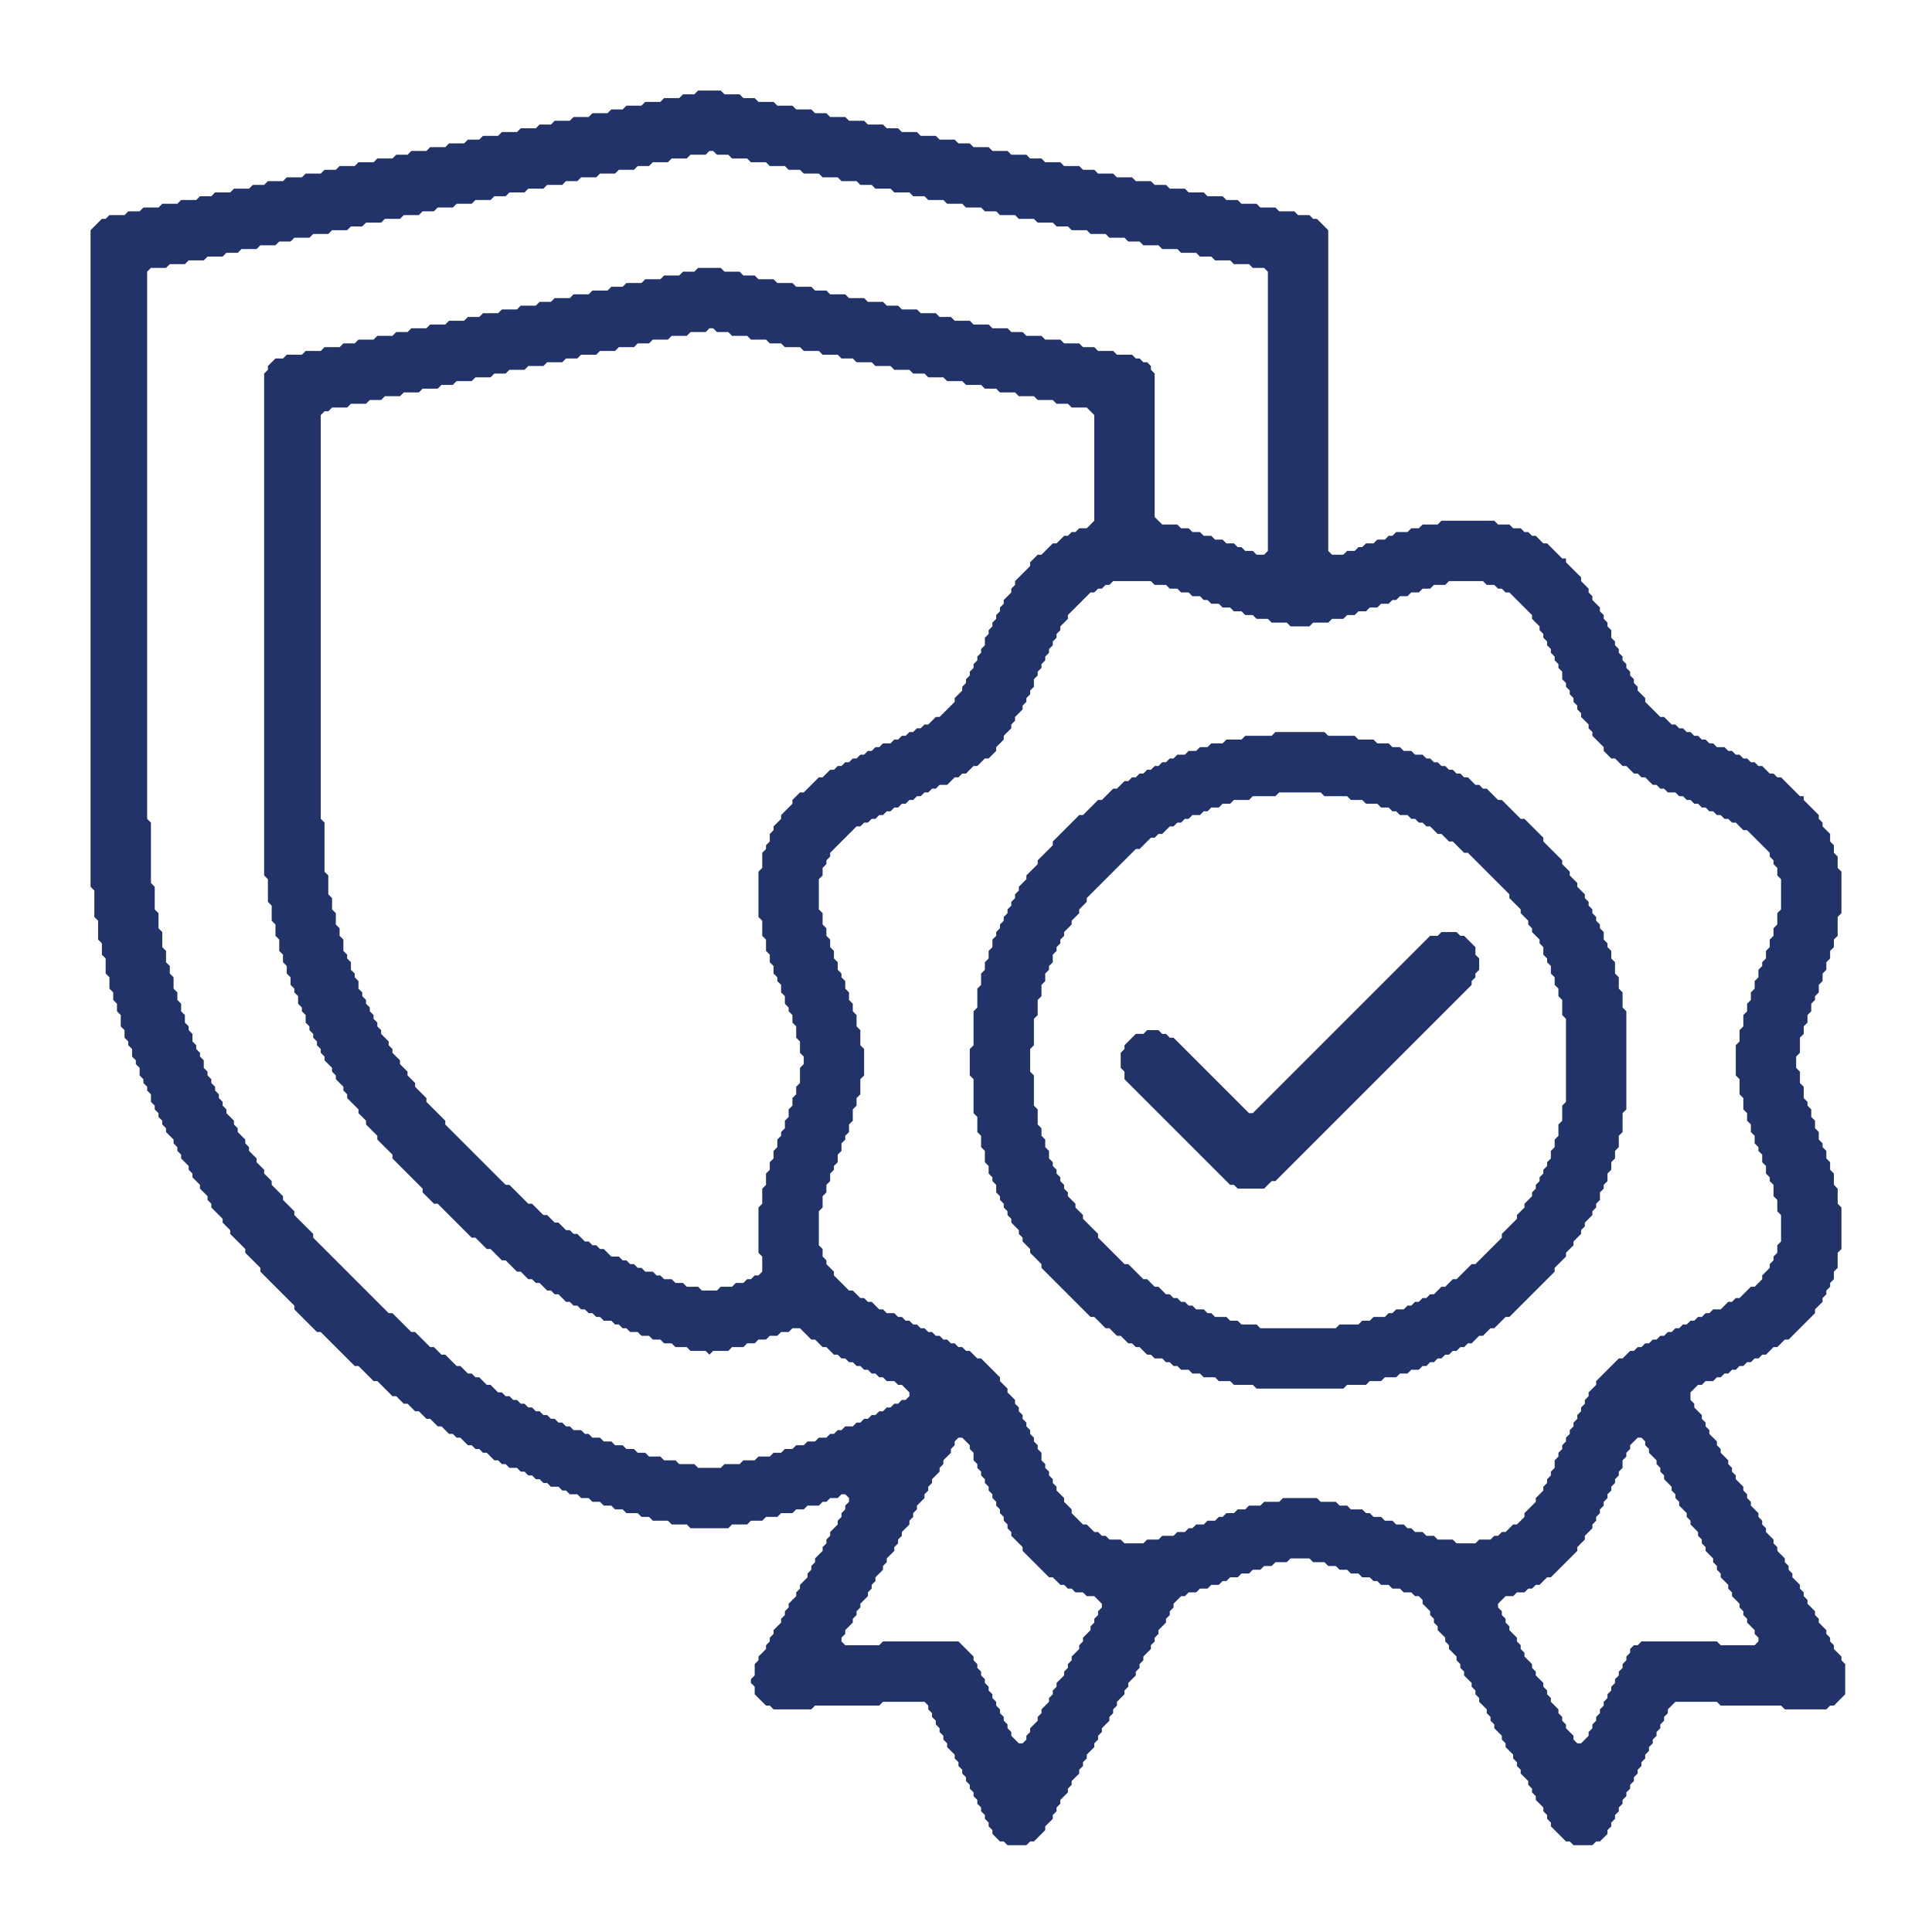 <svg xmlns="http://www.w3.org/2000/svg" width="512" height="512" viewBox="0 0 512 512">
  <path d="M185 24 L184 25 L181 25 L180 26 L176 26 L175 27 L171 27 L170 28 L166 28 L165 29 L162 29 L161 30 L157 30 L156 31 L152 31 L151 32 L147 32 L146 33 L143 33 L142 34 L138 34 L137 35 L133 35 L132 36 L128 36 L127 37 L124 37 L123 38 L119 38 L118 39 L114 39 L113 40 L109 40 L108 41 L105 41 L104 42 L100 42 L99 43 L95 43 L94 44 L90 44 L89 45 L86 45 L85 46 L81 46 L80 47 L76 47 L75 48 L71 48 L70 49 L67 49 L66 50 L62 50 L61 51 L57 51 L56 52 L53 52 L52 53 L48 53 L47 54 L43 54 L42 55 L38 55 L37 56 L34 56 L33 57 L29 57 L28 58 L27 58 L24 61 L24 235 L25 236 L25 243 L26 244 L26 249 L27 250 L27 253 L28 254 L28 258 L29 259 L29 262 L30 263 L30 265 L31 266 L31 268 L32 269 L32 272 L33 273 L33 275 L34 276 L34 277 L35 278 L35 280 L36 281 L36 282 L37 283 L37 285 L38 286 L38 287 L39 288 L39 289 L40 290 L40 292 L41 293 L41 294 L42 295 L42 296 L43 297 L43 298 L44 299 L44 300 L46 302 L46 303 L47 304 L47 305 L48 306 L48 307 L50 309 L50 310 L51 311 L51 312 L53 314 L53 315 L55 317 L55 318 L56 319 L56 320 L59 323 L59 324 L61 326 L61 327 L65 331 L65 332 L69 336 L69 337 L78 346 L78 347 L84 353 L85 353 L94 362 L95 362 L99 366 L100 366 L104 370 L105 370 L107 372 L108 372 L110 374 L111 374 L113 376 L114 376 L116 378 L117 378 L119 380 L120 380 L121 381 L122 381 L124 383 L125 383 L126 384 L127 384 L128 385 L129 385 L131 387 L132 387 L133 388 L134 388 L135 389 L137 389 L138 390 L139 390 L140 391 L141 391 L142 392 L143 392 L144 393 L145 393 L146 394 L148 394 L149 395 L150 395 L151 396 L153 396 L154 397 L156 397 L157 398 L159 398 L160 399 L162 399 L163 400 L165 400 L166 401 L169 401 L170 402 L172 402 L173 403 L177 403 L178 404 L182 404 L183 405 L193 405 L194 404 L198 404 L199 403 L202 403 L203 402 L206 402 L207 401 L210 401 L211 400 L213 400 L214 399 L217 399 L218 398 L219 398 L220 397 L222 397 L223 396 L224 396 L225 397 L225 398 L224 399 L224 400 L223 401 L223 402 L222 403 L222 404 L220 406 L220 407 L219 408 L219 409 L218 410 L218 411 L216 413 L216 414 L215 415 L215 416 L214 417 L214 418 L212 420 L212 421 L211 422 L211 423 L209 425 L209 426 L208 427 L208 428 L207 429 L207 430 L205 432 L205 433 L204 434 L204 435 L203 436 L203 437 L201 439 L201 440 L200 441 L200 444 L199 445 L199 446 L200 447 L200 449 L203 452 L204 452 L205 453 L215 453 L216 452 L233 452 L234 451 L245 451 L246 452 L246 453 L247 454 L247 455 L248 456 L248 457 L249 458 L249 459 L250 460 L250 461 L251 462 L251 463 L253 465 L253 466 L254 467 L254 468 L255 469 L255 470 L256 471 L256 472 L257 473 L257 474 L258 475 L258 476 L259 477 L259 478 L260 479 L260 480 L261 481 L261 482 L262 483 L262 484 L263 485 L263 486 L265 488 L266 488 L267 489 L272 489 L273 488 L274 488 L277 485 L277 484 L279 482 L279 481 L280 480 L280 479 L281 478 L281 477 L283 475 L283 474 L284 473 L284 472 L286 470 L286 469 L287 468 L287 467 L288 466 L288 465 L290 463 L290 462 L291 461 L291 460 L292 459 L292 458 L294 456 L294 455 L295 454 L295 453 L296 452 L296 451 L298 449 L298 448 L299 447 L299 446 L301 444 L301 443 L302 442 L302 441 L303 440 L303 439 L305 437 L305 436 L306 435 L306 434 L307 433 L307 432 L309 430 L309 429 L310 428 L310 427 L311 426 L311 425 L313 423 L314 423 L315 422 L317 422 L318 421 L320 421 L321 420 L323 420 L324 419 L325 419 L326 418 L328 418 L329 417 L331 417 L332 416 L334 416 L335 415 L337 415 L338 414 L341 414 L342 413 L347 413 L348 414 L351 414 L352 415 L354 415 L355 416 L357 416 L358 417 L360 417 L361 418 L363 418 L364 419 L365 419 L366 420 L368 420 L369 421 L371 421 L372 422 L374 422 L375 423 L376 423 L377 424 L377 425 L379 427 L379 428 L380 429 L380 430 L381 431 L381 432 L383 434 L383 435 L384 436 L384 437 L386 439 L386 440 L387 441 L387 442 L388 443 L388 444 L390 446 L390 447 L391 448 L391 449 L392 450 L392 451 L394 453 L394 454 L395 455 L395 456 L396 457 L396 458 L398 460 L398 461 L399 462 L399 463 L401 465 L401 466 L402 467 L402 468 L403 469 L403 470 L405 472 L405 473 L406 474 L406 475 L407 476 L407 477 L409 479 L409 480 L410 481 L410 482 L411 483 L411 484 L415 488 L416 488 L417 489 L422 489 L423 488 L424 488 L426 486 L426 485 L427 484 L427 483 L428 482 L428 481 L429 480 L429 479 L430 478 L430 477 L431 476 L431 475 L432 474 L432 473 L433 472 L433 471 L434 470 L434 469 L435 468 L435 467 L436 466 L436 465 L437 464 L437 463 L438 462 L438 461 L439 460 L439 459 L440 458 L440 457 L441 456 L441 455 L442 454 L442 453 L444 451 L455 451 L456 452 L472 452 L473 453 L484 453 L485 452 L486 452 L489 449 L489 441 L488 440 L488 439 L486 437 L486 436 L485 435 L485 434 L484 433 L484 432 L482 430 L482 429 L481 428 L481 427 L479 425 L479 424 L478 423 L478 422 L477 421 L477 420 L475 418 L475 417 L474 416 L474 415 L473 414 L473 413 L471 411 L471 410 L470 409 L470 408 L468 406 L468 405 L467 404 L467 403 L466 402 L466 401 L464 399 L464 398 L463 397 L463 396 L462 395 L462 394 L460 392 L460 391 L459 390 L459 389 L458 388 L458 387 L456 385 L456 384 L455 383 L455 382 L453 380 L453 379 L452 378 L452 377 L451 376 L451 375 L449 373 L449 372 L448 371 L448 369 L450 367 L451 367 L452 366 L454 366 L455 365 L456 365 L457 364 L458 364 L459 363 L460 363 L461 362 L462 362 L463 361 L464 361 L465 360 L466 360 L467 359 L468 359 L470 357 L471 357 L473 355 L474 355 L481 348 L481 347 L483 345 L483 344 L484 343 L484 342 L485 341 L485 340 L486 339 L486 337 L487 336 L487 332 L488 331 L488 320 L487 319 L487 315 L486 314 L486 311 L485 310 L485 308 L484 307 L484 305 L483 304 L483 303 L482 302 L482 300 L481 299 L481 297 L480 296 L480 294 L479 293 L479 292 L478 291 L478 288 L477 287 L477 284 L476 283 L476 280 L477 279 L477 275 L478 274 L478 272 L479 271 L479 269 L480 268 L480 266 L481 265 L481 264 L482 263 L482 261 L483 260 L483 258 L484 257 L484 255 L485 254 L485 252 L486 251 L486 249 L487 248 L487 243 L488 242 L488 231 L487 230 L487 227 L486 226 L486 224 L485 223 L485 221 L483 219 L483 218 L482 217 L482 216 L478 212 L478 211 L477 211 L472 206 L471 206 L470 205 L469 205 L467 203 L466 203 L465 202 L464 202 L463 201 L462 201 L461 200 L460 200 L459 199 L458 199 L457 198 L455 198 L454 197 L453 197 L452 196 L451 196 L450 195 L449 195 L448 194 L447 194 L446 193 L445 193 L444 192 L443 192 L441 190 L440 190 L436 186 L436 185 L434 183 L434 182 L433 181 L433 180 L432 179 L432 178 L431 177 L431 176 L430 175 L430 174 L429 173 L429 172 L428 171 L428 170 L427 169 L427 167 L426 166 L426 165 L425 164 L425 163 L424 162 L424 161 L422 159 L422 158 L421 157 L421 156 L419 154 L419 153 L415 149 L415 148 L414 148 L410 144 L409 144 L407 142 L406 142 L405 141 L404 141 L403 140 L401 140 L400 139 L397 139 L396 138 L382 138 L381 139 L377 139 L376 140 L374 140 L373 141 L370 141 L369 142 L368 142 L367 143 L365 143 L364 144 L362 144 L361 145 L360 145 L359 146 L357 146 L356 147 L353 147 L352 146 L352 61 L349 58 L348 58 L347 57 L344 57 L343 56 L339 56 L338 55 L334 55 L333 54 L329 54 L328 53 L325 53 L324 52 L320 52 L319 51 L315 51 L314 50 L310 50 L309 49 L306 49 L305 48 L301 48 L300 47 L296 47 L295 46 L291 46 L290 45 L287 45 L286 44 L282 44 L281 43 L277 43 L276 42 L273 42 L272 41 L268 41 L267 40 L263 40 L262 39 L258 39 L257 38 L254 38 L253 37 L249 37 L248 36 L244 36 L243 35 L239 35 L238 34 L235 34 L234 33 L230 33 L229 32 L225 32 L224 31 L220 31 L219 30 L216 30 L215 29 L211 29 L210 28 L206 28 L205 27 L201 27 L200 26 L197 26 L196 25 L192 25 L191 24 Z M434 381 L435 381 L436 382 L436 383 L437 384 L437 385 L439 387 L439 388 L440 389 L440 390 L441 391 L441 392 L443 394 L443 395 L444 396 L444 397 L445 398 L445 399 L447 401 L447 402 L448 403 L448 404 L450 406 L450 407 L451 408 L451 409 L452 410 L452 411 L454 413 L454 414 L455 415 L455 416 L456 417 L456 418 L458 420 L458 421 L459 422 L459 423 L461 425 L461 426 L462 427 L462 428 L463 429 L463 430 L465 432 L465 433 L466 434 L466 435 L465 436 L456 436 L455 435 L435 435 L434 436 L433 436 L432 437 L432 438 L431 439 L431 440 L430 441 L430 442 L429 443 L429 444 L428 445 L428 446 L427 447 L427 448 L426 449 L426 450 L425 451 L425 452 L424 453 L424 454 L423 455 L423 456 L422 457 L422 458 L421 459 L421 460 L419 462 L418 462 L417 461 L417 460 L415 458 L415 457 L414 456 L414 455 L413 454 L413 453 L411 451 L411 450 L410 449 L410 448 L409 447 L409 446 L407 444 L407 443 L406 442 L406 441 L404 439 L404 438 L403 437 L403 436 L402 435 L402 434 L400 432 L400 431 L399 430 L399 429 L398 428 L398 427 L397 426 L397 425 L399 423 L401 423 L402 422 L404 422 L405 421 L406 421 L407 420 L408 420 L410 418 L411 418 L418 411 L418 410 L420 408 L420 407 L422 405 L422 404 L423 403 L423 402 L424 401 L424 400 L425 399 L425 398 L426 397 L426 396 L427 395 L427 394 L428 393 L428 392 L429 391 L429 390 L430 389 L430 387 L431 386 L431 385 L432 384 L432 383 Z M253 382 L254 381 L255 381 L257 383 L257 384 L258 385 L258 387 L259 388 L259 389 L260 390 L260 391 L261 392 L261 393 L262 394 L262 395 L263 396 L263 397 L264 398 L264 399 L265 400 L265 401 L266 402 L266 403 L267 404 L267 405 L268 406 L268 407 L271 410 L271 411 L278 418 L279 418 L281 420 L282 420 L283 421 L284 421 L285 422 L287 422 L288 423 L290 423 L292 425 L292 426 L291 427 L291 428 L290 429 L290 430 L289 431 L289 432 L287 434 L287 435 L286 436 L286 437 L284 439 L284 440 L283 441 L283 442 L282 443 L282 444 L280 446 L280 447 L279 448 L279 449 L278 450 L278 451 L276 453 L276 454 L275 455 L275 456 L273 458 L273 459 L272 460 L272 461 L271 462 L270 462 L268 460 L268 459 L267 458 L267 457 L266 456 L266 455 L265 454 L265 453 L264 452 L264 451 L263 450 L263 449 L262 448 L262 447 L261 446 L261 445 L260 444 L260 443 L259 442 L259 441 L258 440 L258 439 L254 435 L234 435 L233 436 L224 436 L223 435 L223 434 L224 433 L224 432 L226 430 L226 429 L227 428 L227 427 L228 426 L228 425 L230 423 L230 422 L231 421 L231 420 L232 419 L232 418 L234 416 L234 415 L235 414 L235 413 L237 411 L237 410 L238 409 L238 408 L239 407 L239 406 L241 404 L241 403 L242 402 L242 401 L243 400 L243 399 L245 397 L245 396 L246 395 L246 394 L247 393 L247 392 L249 390 L249 389 L250 388 L250 387 L252 385 L252 384 L253 383 Z M294 155 L295 154 L305 154 L306 155 L309 155 L310 156 L312 156 L313 157 L315 157 L316 158 L318 158 L319 159 L320 159 L321 160 L323 160 L324 161 L326 161 L327 162 L329 162 L330 163 L332 163 L333 164 L336 164 L337 165 L341 165 L342 166 L347 166 L348 165 L352 165 L353 164 L356 164 L357 163 L359 163 L360 162 L362 162 L363 161 L365 161 L366 160 L368 160 L369 159 L370 159 L371 158 L373 158 L374 157 L376 157 L377 156 L379 156 L380 155 L383 155 L384 154 L393 154 L394 155 L396 155 L397 156 L398 156 L399 157 L400 157 L406 163 L406 164 L408 166 L408 167 L409 168 L409 169 L410 170 L410 171 L411 172 L411 173 L412 174 L412 175 L413 176 L413 177 L414 178 L414 180 L415 181 L415 182 L416 183 L416 184 L417 185 L417 186 L418 187 L418 188 L419 189 L419 190 L421 192 L421 193 L422 194 L422 195 L425 198 L425 199 L427 201 L428 201 L430 203 L431 203 L433 205 L434 205 L435 206 L436 206 L438 208 L439 208 L440 209 L441 209 L442 210 L444 210 L445 211 L446 211 L447 212 L448 212 L449 213 L450 213 L451 214 L452 214 L453 215 L454 215 L455 216 L456 216 L457 217 L458 217 L459 218 L460 218 L462 220 L463 220 L469 226 L469 227 L470 228 L470 229 L471 230 L471 232 L472 233 L472 241 L471 242 L471 245 L470 246 L470 248 L469 249 L469 251 L468 252 L468 254 L467 255 L467 256 L466 257 L466 259 L465 260 L465 262 L464 263 L464 265 L463 266 L463 268 L462 269 L462 272 L461 273 L461 276 L460 277 L460 285 L461 286 L461 290 L462 291 L462 294 L463 295 L463 297 L464 298 L464 300 L465 301 L465 303 L466 304 L466 305 L467 306 L467 308 L468 309 L468 311 L469 312 L469 313 L470 314 L470 317 L471 318 L471 321 L472 322 L472 329 L471 330 L471 332 L470 333 L470 334 L469 335 L469 336 L467 338 L467 339 L465 341 L464 341 L461 344 L460 344 L459 345 L458 345 L456 347 L454 347 L453 348 L452 348 L451 349 L450 349 L449 350 L448 350 L447 351 L446 351 L445 352 L444 352 L443 353 L442 353 L441 354 L440 354 L439 355 L438 355 L437 356 L436 356 L435 357 L434 357 L433 358 L432 358 L430 360 L429 360 L423 366 L423 367 L421 369 L421 370 L420 371 L420 372 L419 373 L419 374 L418 375 L418 376 L417 377 L417 378 L416 379 L416 380 L415 381 L415 382 L414 383 L414 384 L413 385 L413 386 L412 387 L412 389 L411 390 L411 391 L410 392 L410 393 L409 394 L409 395 L407 397 L407 398 L404 401 L404 402 L402 404 L401 404 L399 406 L398 406 L397 407 L396 407 L395 408 L392 408 L391 409 L386 409 L385 408 L381 408 L380 407 L378 407 L377 406 L375 406 L374 405 L373 405 L372 404 L370 404 L369 403 L367 403 L366 402 L364 402 L363 401 L362 401 L361 400 L358 400 L357 399 L355 399 L354 398 L350 398 L349 397 L340 397 L339 398 L335 398 L334 399 L331 399 L330 400 L328 400 L327 401 L325 401 L324 402 L323 402 L322 403 L320 403 L319 404 L317 404 L316 405 L315 405 L314 406 L312 406 L311 407 L308 407 L307 408 L304 408 L303 409 L298 409 L297 408 L294 408 L293 407 L292 407 L291 406 L290 406 L288 404 L287 404 L284 401 L284 400 L282 398 L282 397 L280 395 L280 394 L279 393 L279 392 L278 391 L278 390 L277 389 L277 388 L276 387 L276 385 L275 384 L275 383 L274 382 L274 381 L273 380 L273 379 L272 378 L272 377 L271 376 L271 375 L270 374 L270 373 L269 372 L269 371 L267 369 L267 368 L265 366 L265 365 L260 360 L259 360 L257 358 L256 358 L255 357 L254 357 L253 356 L252 356 L251 355 L250 355 L249 354 L248 354 L247 353 L246 353 L245 352 L244 352 L243 351 L242 351 L241 350 L240 350 L239 349 L238 349 L237 348 L235 348 L234 347 L233 347 L231 345 L230 345 L229 344 L228 344 L226 342 L225 342 L221 338 L221 337 L219 335 L219 334 L218 333 L218 331 L217 330 L217 321 L218 320 L218 317 L219 316 L219 314 L220 313 L220 311 L221 310 L221 309 L222 308 L222 306 L223 305 L223 303 L224 302 L224 301 L225 300 L225 298 L226 297 L226 294 L227 293 L227 291 L228 290 L228 286 L229 285 L229 278 L228 277 L228 273 L227 272 L227 269 L226 268 L226 266 L225 265 L225 263 L224 262 L224 260 L223 259 L223 258 L222 257 L222 255 L221 254 L221 252 L220 251 L220 249 L219 248 L219 246 L218 245 L218 242 L217 241 L217 233 L218 232 L218 230 L219 229 L219 228 L220 227 L220 226 L227 219 L228 219 L229 218 L230 218 L231 217 L232 217 L233 216 L234 216 L235 215 L236 215 L237 214 L238 214 L239 213 L240 213 L241 212 L242 212 L243 211 L244 211 L245 210 L246 210 L247 209 L248 209 L249 208 L251 208 L253 206 L254 206 L255 205 L256 205 L258 203 L259 203 L261 201 L262 201 L264 199 L264 198 L266 196 L266 195 L268 193 L268 192 L269 191 L269 190 L271 188 L271 187 L272 186 L272 185 L273 184 L273 183 L274 182 L274 180 L275 179 L275 178 L276 177 L276 176 L277 175 L277 174 L278 173 L278 172 L279 171 L279 170 L280 169 L280 168 L281 167 L281 166 L283 164 L283 163 L289 157 L290 157 L291 156 L292 156 L293 155 Z M338 194 L337 195 L330 195 L329 196 L325 196 L324 197 L321 197 L320 198 L318 198 L317 199 L315 199 L314 200 L312 200 L311 201 L310 201 L309 202 L308 202 L307 203 L306 203 L305 204 L304 204 L303 205 L302 205 L301 206 L300 206 L299 207 L298 207 L296 209 L295 209 L292 212 L291 212 L287 216 L286 216 L279 223 L279 224 L275 228 L275 229 L272 232 L272 233 L270 235 L270 236 L269 237 L269 238 L268 239 L268 240 L267 241 L267 242 L266 243 L266 244 L265 245 L265 246 L264 247 L264 248 L263 249 L263 251 L262 252 L262 254 L261 255 L261 257 L260 258 L260 261 L259 262 L259 267 L258 268 L258 277 L257 278 L257 285 L258 286 L258 295 L259 296 L259 300 L260 301 L260 304 L261 305 L261 308 L262 309 L262 311 L263 312 L263 313 L264 314 L264 316 L265 317 L265 318 L266 319 L266 320 L267 321 L267 322 L268 323 L268 324 L270 326 L270 327 L271 328 L271 329 L273 331 L273 332 L276 335 L276 336 L289 349 L290 349 L293 352 L294 352 L296 354 L297 354 L299 356 L300 356 L301 357 L302 357 L304 359 L305 359 L306 360 L308 360 L309 361 L310 361 L311 362 L312 362 L313 363 L315 363 L316 364 L318 364 L319 365 L322 365 L323 366 L326 366 L327 367 L332 367 L333 368 L356 368 L357 367 L362 367 L363 366 L366 366 L367 365 L370 365 L371 364 L373 364 L374 363 L376 363 L377 362 L378 362 L379 361 L380 361 L381 360 L382 360 L383 359 L384 359 L385 358 L386 358 L387 357 L388 357 L389 356 L390 356 L392 354 L393 354 L395 352 L396 352 L399 349 L400 349 L412 337 L412 336 L415 333 L415 332 L417 330 L417 329 L419 327 L419 326 L420 325 L420 324 L422 322 L422 321 L423 320 L423 319 L424 318 L424 316 L425 315 L425 314 L426 313 L426 311 L427 310 L427 308 L428 307 L428 305 L429 304 L429 301 L430 300 L430 295 L431 294 L431 268 L430 267 L430 263 L429 262 L429 259 L428 258 L428 255 L427 254 L427 252 L426 251 L426 250 L425 249 L425 247 L424 246 L424 245 L423 244 L423 243 L422 242 L422 241 L421 240 L421 239 L420 238 L420 237 L418 235 L418 234 L416 232 L416 231 L414 229 L414 228 L409 223 L409 222 L404 217 L403 217 L398 212 L397 212 L394 209 L393 209 L392 208 L391 208 L389 206 L388 206 L387 205 L386 205 L385 204 L384 204 L383 203 L382 203 L381 202 L380 202 L379 201 L378 201 L377 200 L375 200 L374 199 L372 199 L371 198 L369 198 L368 197 L365 197 L364 196 L360 196 L359 195 L352 195 L351 194 Z M338 211 L339 210 L350 210 L351 211 L357 211 L358 212 L361 212 L362 213 L365 213 L366 214 L368 214 L369 215 L370 215 L371 216 L373 216 L374 217 L375 217 L376 218 L377 218 L378 219 L379 219 L381 221 L382 221 L384 223 L385 223 L388 226 L389 226 L400 237 L400 238 L403 241 L403 242 L405 244 L405 245 L406 246 L406 247 L408 249 L408 250 L409 251 L409 253 L410 254 L410 255 L411 256 L411 258 L412 259 L412 261 L413 262 L413 264 L414 265 L414 269 L415 270 L415 292 L414 293 L414 297 L413 298 L413 301 L412 302 L412 304 L411 305 L411 307 L410 308 L410 309 L409 310 L409 311 L408 312 L408 313 L407 314 L407 315 L406 316 L406 317 L404 319 L404 320 L402 322 L402 323 L398 327 L398 328 L391 335 L390 335 L386 339 L385 339 L383 341 L382 341 L380 343 L379 343 L378 344 L377 344 L376 345 L375 345 L374 346 L373 346 L372 347 L370 347 L369 348 L368 348 L367 349 L364 349 L363 350 L361 350 L360 351 L355 351 L354 352 L334 352 L333 351 L329 351 L328 350 L326 350 L325 349 L322 349 L321 348 L320 348 L319 347 L317 347 L316 346 L315 346 L314 345 L313 345 L312 344 L311 344 L310 343 L309 343 L307 341 L306 341 L304 339 L303 339 L299 335 L298 335 L291 328 L291 327 L287 323 L287 322 L285 320 L285 319 L283 317 L283 316 L282 315 L282 314 L281 313 L281 312 L280 311 L280 310 L279 309 L279 308 L278 307 L278 305 L277 304 L277 302 L276 301 L276 299 L275 298 L275 294 L274 293 L274 285 L273 284 L273 278 L274 277 L274 270 L275 269 L275 265 L276 264 L276 261 L277 260 L277 258 L278 257 L278 256 L279 255 L279 253 L280 252 L280 251 L281 250 L281 249 L282 248 L282 247 L284 245 L284 244 L286 242 L286 241 L288 239 L288 238 L301 225 L302 225 L305 222 L306 222 L307 221 L308 221 L310 219 L311 219 L312 218 L313 218 L314 217 L315 217 L316 216 L318 216 L319 215 L320 215 L321 214 L323 214 L324 213 L326 213 L327 212 L331 212 L332 211 Z M382 247 L381 248 L379 248 L332 295 L331 295 L311 275 L310 275 L309 274 L308 274 L307 273 L304 273 L303 274 L301 274 L298 277 L298 278 L297 279 L297 283 L298 284 L298 286 L326 314 L327 314 L328 315 L335 315 L337 313 L338 313 L390 261 L390 260 L391 259 L391 258 L392 257 L392 254 L391 253 L391 251 L388 248 L387 248 L386 247 Z M187 88 L188 87 L189 87 L190 88 L193 88 L194 89 L198 89 L199 90 L203 90 L204 91 L207 91 L208 92 L212 92 L213 93 L217 93 L218 94 L222 94 L223 95 L226 95 L227 96 L231 96 L232 97 L236 97 L237 98 L241 98 L242 99 L245 99 L246 100 L250 100 L251 101 L255 101 L256 102 L260 102 L261 103 L264 103 L265 104 L269 104 L270 105 L274 105 L275 106 L279 106 L280 107 L283 107 L284 108 L288 108 L290 110 L290 138 L288 140 L286 140 L285 141 L284 141 L283 142 L282 142 L280 144 L279 144 L276 147 L275 147 L273 149 L273 150 L269 154 L269 155 L268 156 L268 157 L266 159 L266 160 L265 161 L265 162 L264 163 L264 164 L263 165 L263 166 L262 167 L262 168 L261 169 L261 171 L260 172 L260 173 L259 174 L259 175 L258 176 L258 177 L257 178 L257 179 L256 180 L256 181 L255 182 L255 183 L253 185 L253 186 L249 190 L248 190 L246 192 L245 192 L244 193 L243 193 L242 194 L241 194 L240 195 L239 195 L238 196 L237 196 L236 197 L234 197 L233 198 L232 198 L231 199 L230 199 L229 200 L228 200 L227 201 L226 201 L225 202 L224 202 L223 203 L222 203 L221 204 L220 204 L218 206 L217 206 L213 210 L212 210 L210 212 L210 213 L207 216 L207 217 L205 219 L205 220 L204 221 L204 223 L203 224 L203 225 L202 226 L202 230 L201 231 L201 243 L202 244 L202 248 L203 249 L203 252 L204 253 L204 255 L205 256 L205 258 L206 259 L206 260 L207 261 L207 263 L208 264 L208 266 L209 267 L209 268 L210 269 L210 271 L211 272 L211 275 L212 276 L212 279 L213 280 L213 282 L212 283 L212 287 L211 288 L211 290 L210 291 L210 293 L209 294 L209 296 L208 297 L208 299 L207 300 L207 301 L206 302 L206 304 L205 305 L205 307 L204 308 L204 310 L203 311 L203 314 L202 315 L202 319 L201 320 L201 332 L202 333 L202 337 L201 338 L200 338 L199 339 L198 339 L197 340 L195 340 L194 341 L191 341 L190 342 L186 342 L185 341 L182 341 L181 340 L179 340 L178 339 L176 339 L175 338 L174 338 L173 337 L171 337 L170 336 L169 336 L168 335 L167 335 L166 334 L165 334 L164 333 L162 333 L160 331 L159 331 L158 330 L157 330 L156 329 L155 329 L153 327 L152 327 L151 326 L150 326 L148 324 L147 324 L145 322 L144 322 L141 319 L140 319 L135 314 L134 314 L118 298 L118 297 L113 292 L113 291 L110 288 L110 287 L108 285 L108 284 L106 282 L106 281 L104 279 L104 278 L103 277 L103 276 L101 274 L101 273 L100 272 L100 271 L99 270 L99 269 L98 268 L98 267 L97 266 L97 265 L96 264 L96 263 L95 262 L95 260 L94 259 L94 258 L93 257 L93 255 L92 254 L92 253 L91 252 L91 249 L90 248 L90 246 L89 245 L89 242 L88 241 L88 238 L87 237 L87 232 L86 231 L86 218 L85 217 L85 110 L86 109 L87 109 L88 108 L92 108 L93 107 L97 107 L98 106 L101 106 L102 105 L106 105 L107 104 L111 104 L112 103 L116 103 L117 102 L120 102 L121 101 L125 101 L126 100 L130 100 L131 99 L134 99 L135 98 L139 98 L140 97 L144 97 L145 96 L149 96 L150 95 L153 95 L154 94 L158 94 L159 93 L163 93 L164 92 L168 92 L169 91 L172 91 L173 90 L177 90 L178 89 L182 89 L183 88 Z M187 41 L188 40 L189 40 L190 41 L193 41 L194 42 L198 42 L199 43 L203 43 L204 44 L208 44 L209 45 L212 45 L213 46 L217 46 L218 47 L222 47 L223 48 L227 48 L228 49 L231 49 L232 50 L236 50 L237 51 L241 51 L242 52 L245 52 L246 53 L250 53 L251 54 L255 54 L256 55 L260 55 L261 56 L264 56 L265 57 L269 57 L270 58 L274 58 L275 59 L279 59 L280 60 L283 60 L284 61 L288 61 L289 62 L293 62 L294 63 L298 63 L299 64 L302 64 L303 65 L307 65 L308 66 L312 66 L313 67 L317 67 L318 68 L321 68 L322 69 L326 69 L327 70 L331 70 L332 71 L335 71 L336 72 L336 146 L335 147 L333 147 L332 146 L330 146 L329 145 L328 145 L327 144 L325 144 L324 143 L322 143 L321 142 L319 142 L318 141 L316 141 L315 140 L313 140 L312 139 L308 139 L306 137 L306 99 L305 98 L305 97 L304 96 L303 96 L302 95 L301 95 L300 94 L296 94 L295 93 L291 93 L290 92 L287 92 L286 91 L282 91 L281 90 L277 90 L276 89 L272 89 L271 88 L268 88 L267 87 L263 87 L262 86 L258 86 L257 85 L253 85 L252 84 L249 84 L248 83 L244 83 L243 82 L239 82 L238 81 L235 81 L234 80 L230 80 L229 79 L225 79 L224 78 L220 78 L219 77 L216 77 L215 76 L211 76 L210 75 L206 75 L205 74 L201 74 L200 73 L197 73 L196 72 L192 72 L191 71 L185 71 L184 72 L181 72 L180 73 L176 73 L175 74 L171 74 L170 75 L166 75 L165 76 L162 76 L161 77 L157 77 L156 78 L152 78 L151 79 L147 79 L146 80 L143 80 L142 81 L138 81 L137 82 L133 82 L132 83 L128 83 L127 84 L124 84 L123 85 L119 85 L118 86 L114 86 L113 87 L109 87 L108 88 L105 88 L104 89 L100 89 L99 90 L95 90 L94 91 L91 91 L90 92 L86 92 L85 93 L81 93 L80 94 L76 94 L75 95 L73 95 L71 97 L71 98 L70 99 L70 232 L71 233 L71 239 L72 240 L72 244 L73 245 L73 248 L74 249 L74 252 L75 253 L75 255 L76 256 L76 258 L77 259 L77 261 L78 262 L78 263 L79 264 L79 266 L80 267 L80 268 L81 269 L81 271 L82 272 L82 273 L83 274 L83 275 L84 276 L84 277 L85 278 L85 279 L86 280 L86 281 L88 283 L88 284 L89 285 L89 286 L91 288 L91 289 L92 290 L92 291 L95 294 L95 295 L97 297 L97 298 L100 301 L100 302 L104 306 L104 307 L112 315 L112 316 L115 319 L116 319 L125 328 L126 328 L129 331 L130 331 L133 334 L134 334 L137 337 L138 337 L140 339 L141 339 L142 340 L143 340 L145 342 L146 342 L147 343 L148 343 L150 345 L151 345 L152 346 L153 346 L154 347 L155 347 L156 348 L157 348 L158 349 L159 349 L160 350 L162 350 L163 351 L164 351 L165 352 L166 352 L167 353 L169 353 L170 354 L172 354 L173 355 L175 355 L176 356 L178 356 L179 357 L182 357 L183 358 L187 358 L188 359 L189 358 L193 358 L194 357 L197 357 L198 356 L200 356 L201 355 L203 355 L204 354 L206 354 L207 353 L209 353 L210 352 L212 352 L215 355 L216 355 L218 357 L219 357 L221 359 L222 359 L223 360 L224 360 L225 361 L226 361 L227 362 L228 362 L229 363 L230 363 L231 364 L232 364 L233 365 L234 365 L235 366 L237 366 L238 367 L239 367 L241 369 L241 370 L240 371 L239 371 L238 372 L237 372 L236 373 L235 373 L234 374 L233 374 L232 375 L231 375 L230 376 L229 376 L228 377 L227 377 L226 378 L224 378 L223 379 L222 379 L221 380 L220 380 L219 381 L217 381 L216 382 L214 382 L213 383 L211 383 L210 384 L208 384 L207 385 L205 385 L204 386 L201 386 L200 387 L197 387 L196 388 L192 388 L191 389 L185 389 L184 388 L180 388 L179 387 L176 387 L175 386 L172 386 L171 385 L169 385 L168 384 L166 384 L165 383 L163 383 L162 382 L160 382 L159 381 L157 381 L156 380 L155 380 L154 379 L152 379 L151 378 L150 378 L149 377 L148 377 L147 376 L146 376 L145 375 L144 375 L143 374 L142 374 L141 373 L140 373 L139 372 L138 372 L137 371 L136 371 L135 370 L134 370 L133 369 L132 369 L130 367 L129 367 L127 365 L126 365 L125 364 L124 364 L122 362 L121 362 L118 359 L117 359 L115 357 L114 357 L110 353 L109 353 L104 348 L103 348 L83 328 L83 327 L78 322 L78 321 L75 318 L75 317 L72 314 L72 313 L70 311 L70 310 L68 308 L68 307 L66 305 L66 304 L65 303 L65 302 L63 300 L63 299 L62 298 L62 297 L60 295 L60 294 L59 293 L59 292 L58 291 L58 290 L57 289 L57 288 L56 287 L56 286 L55 285 L55 284 L54 283 L54 281 L53 280 L53 279 L52 278 L52 277 L51 276 L51 274 L50 273 L50 272 L49 271 L49 269 L48 268 L48 266 L47 265 L47 263 L46 262 L46 259 L45 258 L45 256 L44 255 L44 252 L43 251 L43 247 L42 246 L42 242 L41 241 L41 235 L40 234 L40 218 L39 217 L39 72 L40 71 L44 71 L45 70 L49 70 L50 69 L54 69 L55 68 L59 68 L60 67 L63 67 L64 66 L68 66 L69 65 L73 65 L74 64 L77 64 L78 63 L82 63 L83 62 L87 62 L88 61 L92 61 L93 60 L96 60 L97 59 L101 59 L102 58 L106 58 L107 57 L111 57 L112 56 L115 56 L116 55 L120 55 L121 54 L125 54 L126 53 L130 53 L131 52 L134 52 L135 51 L139 51 L140 50 L144 50 L145 49 L149 49 L150 48 L153 48 L154 47 L158 47 L159 46 L163 46 L164 45 L168 45 L169 44 L172 44 L173 43 L177 43 L178 42 L182 42 L183 41 Z" fill="#22336A" fill-rule="evenodd"/>
</svg>